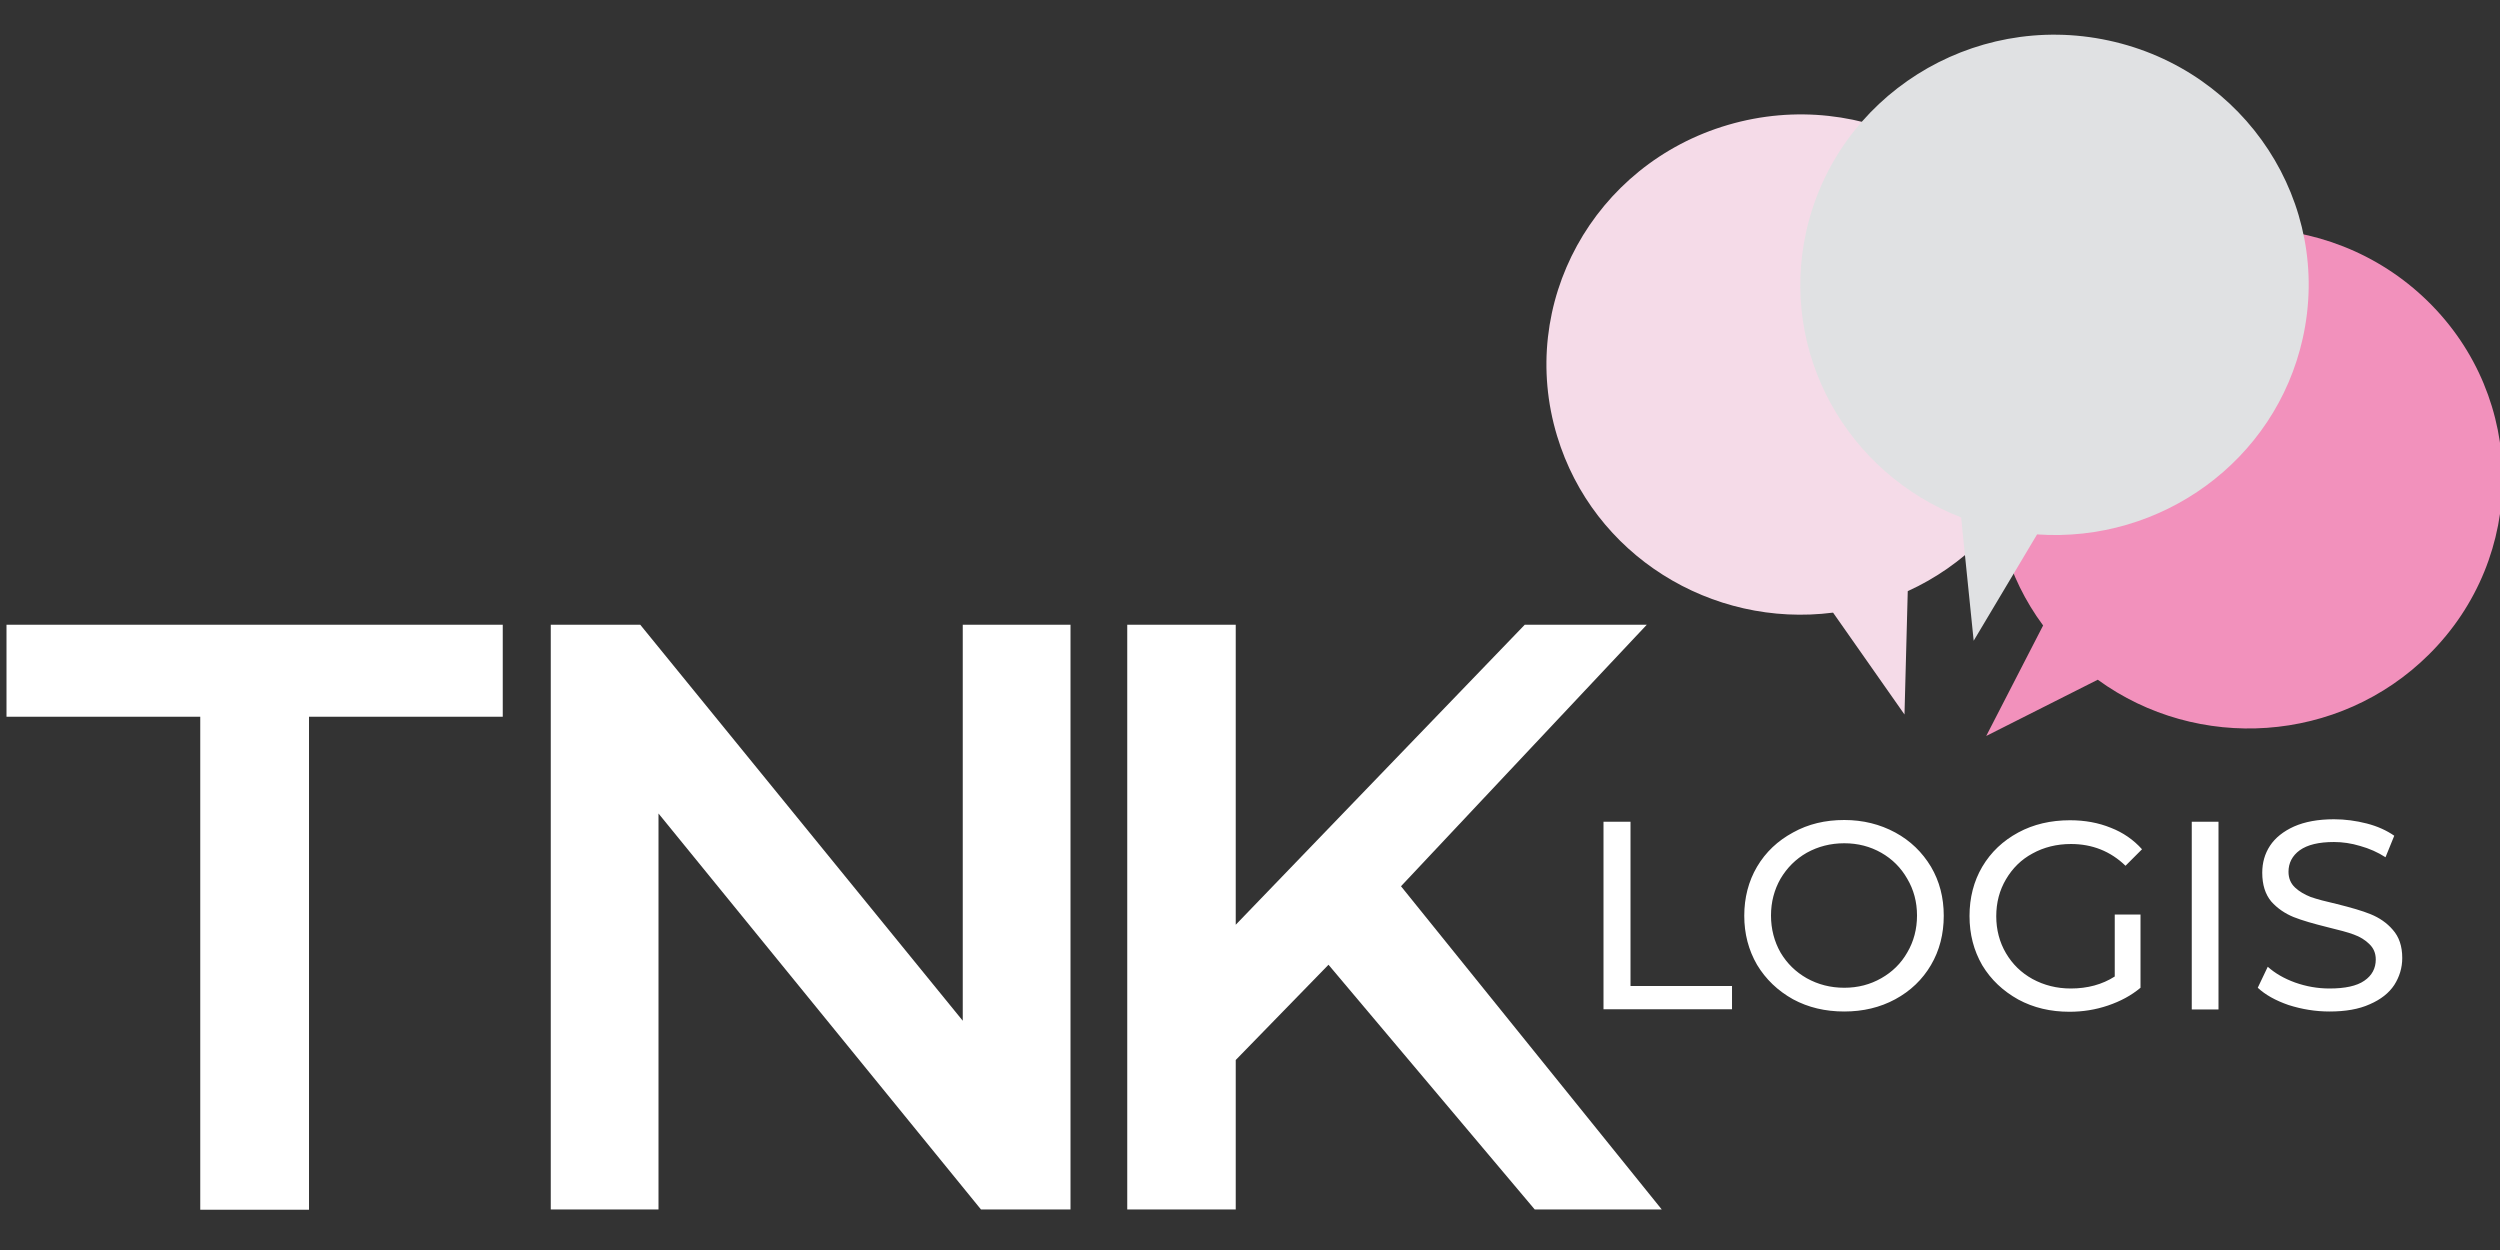 <svg width="98" height="49" viewBox="0 0 98 49" fill="none" xmlns="http://www.w3.org/2000/svg">
<rect x="0" y="0" width="98" height="49" fill="#333333" stroke="none"/>
<g clip-path="url(#clip0_490_2053)">
<path d="M7.85 28.097H0.255V24.49H19.708V28.097H12.113V47.422H7.85V28.097ZM41.964 24.49V47.412H38.455L25.813 31.889V47.412H21.59V24.49H25.098L37.74 40.013V24.49H41.964ZM52.077 37.818L48.441 41.552V47.412H44.188V24.49H48.441V36.25L59.77 24.49H64.553L54.919 34.741L65.141 47.412H60.162L52.077 37.818Z" fill="white"/>
<path d="M62.867 32.213H63.916V38.651H67.895V39.563H62.857V32.213H62.867ZM72.295 39.651C71.55 39.651 70.884 39.494 70.286 39.171C69.688 38.837 69.218 38.387 68.875 37.818C68.541 37.24 68.375 36.603 68.375 35.898C68.375 35.192 68.541 34.545 68.875 33.977C69.218 33.398 69.688 32.958 70.286 32.634C70.884 32.301 71.55 32.144 72.295 32.144C73.03 32.144 73.696 32.311 74.294 32.634C74.892 32.958 75.352 33.408 75.695 33.977C76.029 34.545 76.195 35.182 76.195 35.898C76.195 36.613 76.029 37.26 75.695 37.828C75.362 38.397 74.892 38.847 74.294 39.171C73.696 39.494 73.03 39.651 72.295 39.651ZM72.295 38.72C72.834 38.72 73.314 38.593 73.745 38.347C74.176 38.102 74.519 37.769 74.764 37.338C75.019 36.907 75.147 36.417 75.147 35.888C75.147 35.358 75.019 34.878 74.764 34.447C74.519 34.016 74.176 33.673 73.745 33.428C73.314 33.183 72.834 33.056 72.295 33.056C71.756 33.056 71.266 33.183 70.825 33.428C70.394 33.673 70.051 34.016 69.796 34.447C69.551 34.878 69.423 35.358 69.423 35.888C69.423 36.417 69.551 36.907 69.796 37.338C70.051 37.769 70.394 38.102 70.825 38.347C71.266 38.593 71.756 38.72 72.295 38.72ZM82.898 35.849H83.908V38.72C83.545 39.024 83.124 39.249 82.634 39.416C82.144 39.582 81.644 39.661 81.125 39.661C80.38 39.661 79.713 39.504 79.116 39.181C78.518 38.847 78.047 38.406 77.704 37.838C77.371 37.26 77.205 36.623 77.205 35.907C77.205 35.192 77.371 34.545 77.704 33.977C78.047 33.398 78.518 32.958 79.116 32.634C79.713 32.311 80.39 32.154 81.144 32.154C81.732 32.154 82.261 32.252 82.742 32.448C83.222 32.634 83.633 32.918 83.967 33.291L83.32 33.938C82.732 33.369 82.016 33.085 81.183 33.085C80.625 33.085 80.115 33.212 79.674 33.457C79.233 33.693 78.89 34.035 78.635 34.467C78.381 34.898 78.253 35.378 78.253 35.917C78.253 36.446 78.381 36.936 78.635 37.367C78.89 37.799 79.233 38.132 79.674 38.377C80.125 38.622 80.625 38.749 81.174 38.749C81.83 38.749 82.408 38.593 82.898 38.279V35.849ZM85.917 32.213H86.965V39.572H85.917V32.213ZM91.317 39.651C90.768 39.651 90.229 39.563 89.709 39.396C89.2 39.22 88.798 38.994 88.504 38.72L88.896 37.897C89.18 38.151 89.533 38.357 89.964 38.514C90.405 38.671 90.856 38.749 91.317 38.749C91.924 38.749 92.385 38.651 92.679 38.446C92.983 38.24 93.13 37.956 93.13 37.612C93.13 37.358 93.041 37.162 92.875 37.005C92.718 36.848 92.512 36.721 92.267 36.633C92.032 36.544 91.689 36.456 91.248 36.348C90.699 36.211 90.248 36.084 89.905 35.947C89.572 35.809 89.278 35.613 89.033 35.339C88.798 35.055 88.68 34.682 88.68 34.212C88.68 33.82 88.778 33.467 88.984 33.154C89.19 32.84 89.513 32.585 89.925 32.399C90.346 32.213 90.866 32.115 91.493 32.115C91.924 32.115 92.355 32.173 92.777 32.281C93.198 32.389 93.561 32.556 93.855 32.761L93.512 33.604C93.208 33.408 92.875 33.261 92.522 33.163C92.169 33.056 91.826 33.007 91.493 33.007C90.895 33.007 90.454 33.114 90.15 33.33C89.856 33.545 89.709 33.83 89.709 34.173C89.709 34.428 89.798 34.633 89.964 34.79C90.131 34.947 90.337 35.065 90.582 35.163C90.836 35.251 91.17 35.339 91.601 35.437C92.15 35.574 92.6 35.702 92.934 35.839C93.267 35.976 93.561 36.172 93.796 36.446C94.041 36.721 94.168 37.083 94.168 37.554C94.168 37.936 94.061 38.289 93.855 38.612C93.649 38.926 93.326 39.181 92.894 39.367C92.463 39.563 91.934 39.651 91.317 39.651Z" fill="white"/>
<path fill-rule="evenodd" clip-rule="evenodd" d="M74.784 23.173C79.195 21.162 81.553 16.211 80.129 11.492C78.556 6.299 73.015 3.349 67.739 4.896C62.463 6.444 59.466 11.898 61.038 17.091C62.453 21.771 67.091 24.624 71.856 24.015L74.656 28.008L74.784 23.173Z" fill="#F5DBE8"/>
<path fill-rule="evenodd" clip-rule="evenodd" d="M82.232 26.645C86.142 29.488 91.684 29.16 95.211 25.659C99.082 21.82 99.062 15.611 95.162 11.801C91.261 7.991 84.954 8.011 81.082 11.85C77.595 15.312 77.26 20.698 80.09 24.518L77.86 28.85L82.232 26.645Z" fill="#F291BC"/>
<path fill-rule="evenodd" clip-rule="evenodd" d="M79.853 20.949C84.707 21.288 89.197 18.077 90.268 13.261C91.447 7.972 88.038 2.75 82.663 1.589C77.289 0.429 71.983 3.784 70.804 9.074C69.743 13.841 72.406 18.551 76.876 20.282L77.368 25.117L79.853 20.949Z" fill="#E0E1E3"/>
</g>
<defs>
<clipPath id="clip0_490_2053">
<rect width="98" height="49" fill="white"/>
</clipPath>
</defs>
</svg>
